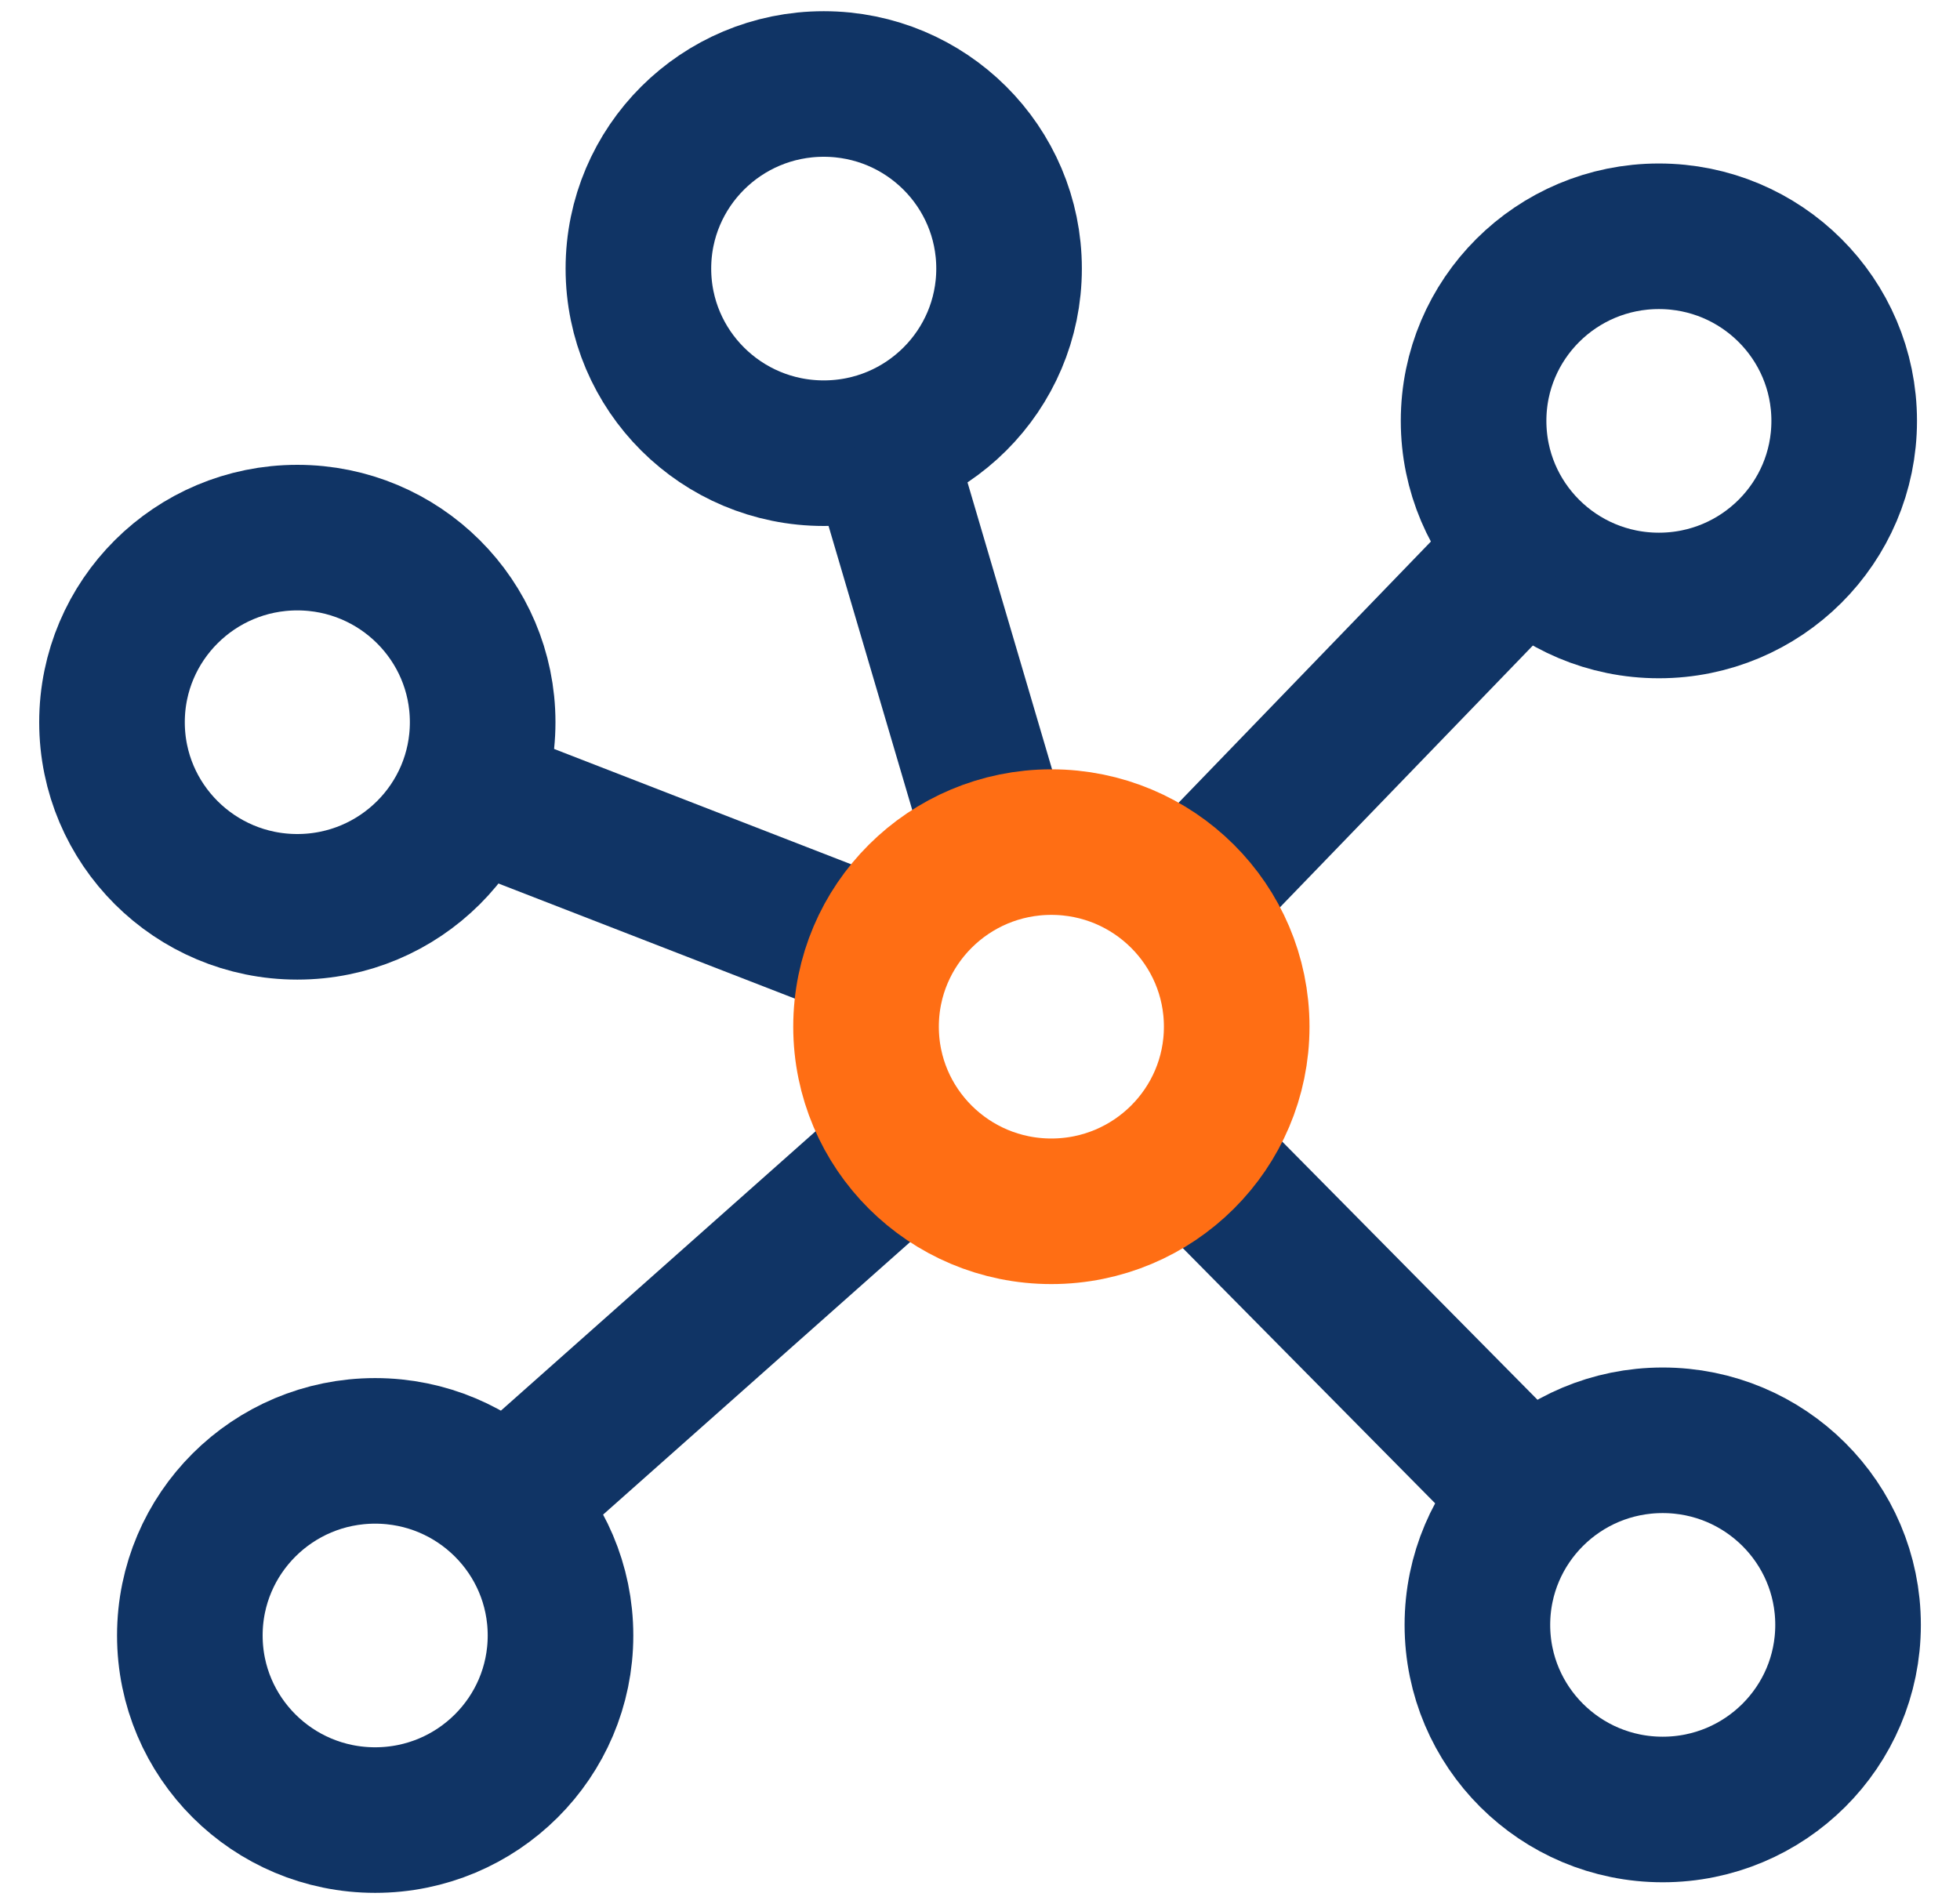 <svg width="35" height="34" viewBox="0 0 35 34" fill="none" xmlns="http://www.w3.org/2000/svg">
<path d="M29.623 10.814C31.451 10.814 32.932 9.338 32.932 7.517C32.932 5.696 31.451 4.22 29.623 4.22C27.795 4.22 26.314 5.696 26.314 7.517C26.314 9.338 27.795 10.814 29.623 10.814Z" stroke="#103465" stroke-width="2.6" stroke-miterlimit="10"/>
<path d="M14.71 8.094C16.538 8.094 18.019 6.618 18.019 4.797C18.019 2.976 16.538 1.5 14.71 1.5C12.882 1.5 11.4 2.976 11.4 4.797C11.4 6.618 12.882 8.094 14.71 8.094Z" stroke="#103465" stroke-width="2.6" stroke-miterlimit="10"/>
<path d="M5.309 16.196C7.137 16.196 8.619 14.72 8.619 12.899C8.619 11.078 7.137 9.602 5.309 9.602C3.482 9.602 2 11.078 2 12.899C2 14.72 3.482 16.196 5.309 16.196Z" stroke="#103465" stroke-width="2.6" stroke-miterlimit="10"/>
<path d="M6.699 32.507C8.527 32.507 10.009 31.031 10.009 29.21C10.009 27.389 8.527 25.913 6.699 25.913C4.871 25.913 3.39 27.389 3.39 29.21C3.39 31.031 4.871 32.507 6.699 32.507Z" stroke="#103465" stroke-width="2.6" stroke-miterlimit="10"/>
<path d="M29.691 32.318C31.519 32.318 33.001 30.842 33.001 29.021C33.001 27.2 31.519 25.724 29.691 25.724C27.863 25.724 26.382 27.2 26.382 29.021C26.382 30.842 27.863 32.318 29.691 32.318Z" stroke="#103465" stroke-width="2.6" stroke-miterlimit="10"/>
<path d="M8.849 14.365L15.711 17.03" stroke="#103465" stroke-width="2.6" stroke-miterlimit="10"/>
<path d="M17.818 15.052L15.697 7.853" stroke="#103465" stroke-width="2.6" stroke-miterlimit="10"/>
<path d="M21.384 15.858L27.246 9.789" stroke="#103465" stroke-width="2.6" stroke-miterlimit="10"/>
<path d="M16.156 20.53L9.078 26.815" stroke="#103465" stroke-width="2.6" stroke-miterlimit="10"/>
<path d="M21.208 20.53L27.341 26.734" stroke="#103465" stroke-width="2.6" stroke-miterlimit="10"/>
<path d="M18.774 21.634C20.602 21.634 22.084 20.158 22.084 18.337C22.084 16.516 20.602 15.04 18.774 15.04C16.947 15.04 15.465 16.516 15.465 18.337C15.465 20.158 16.947 21.634 18.774 21.634Z" stroke="#FF6E14" stroke-width="2.6" stroke-miterlimit="10"/>
</svg>
